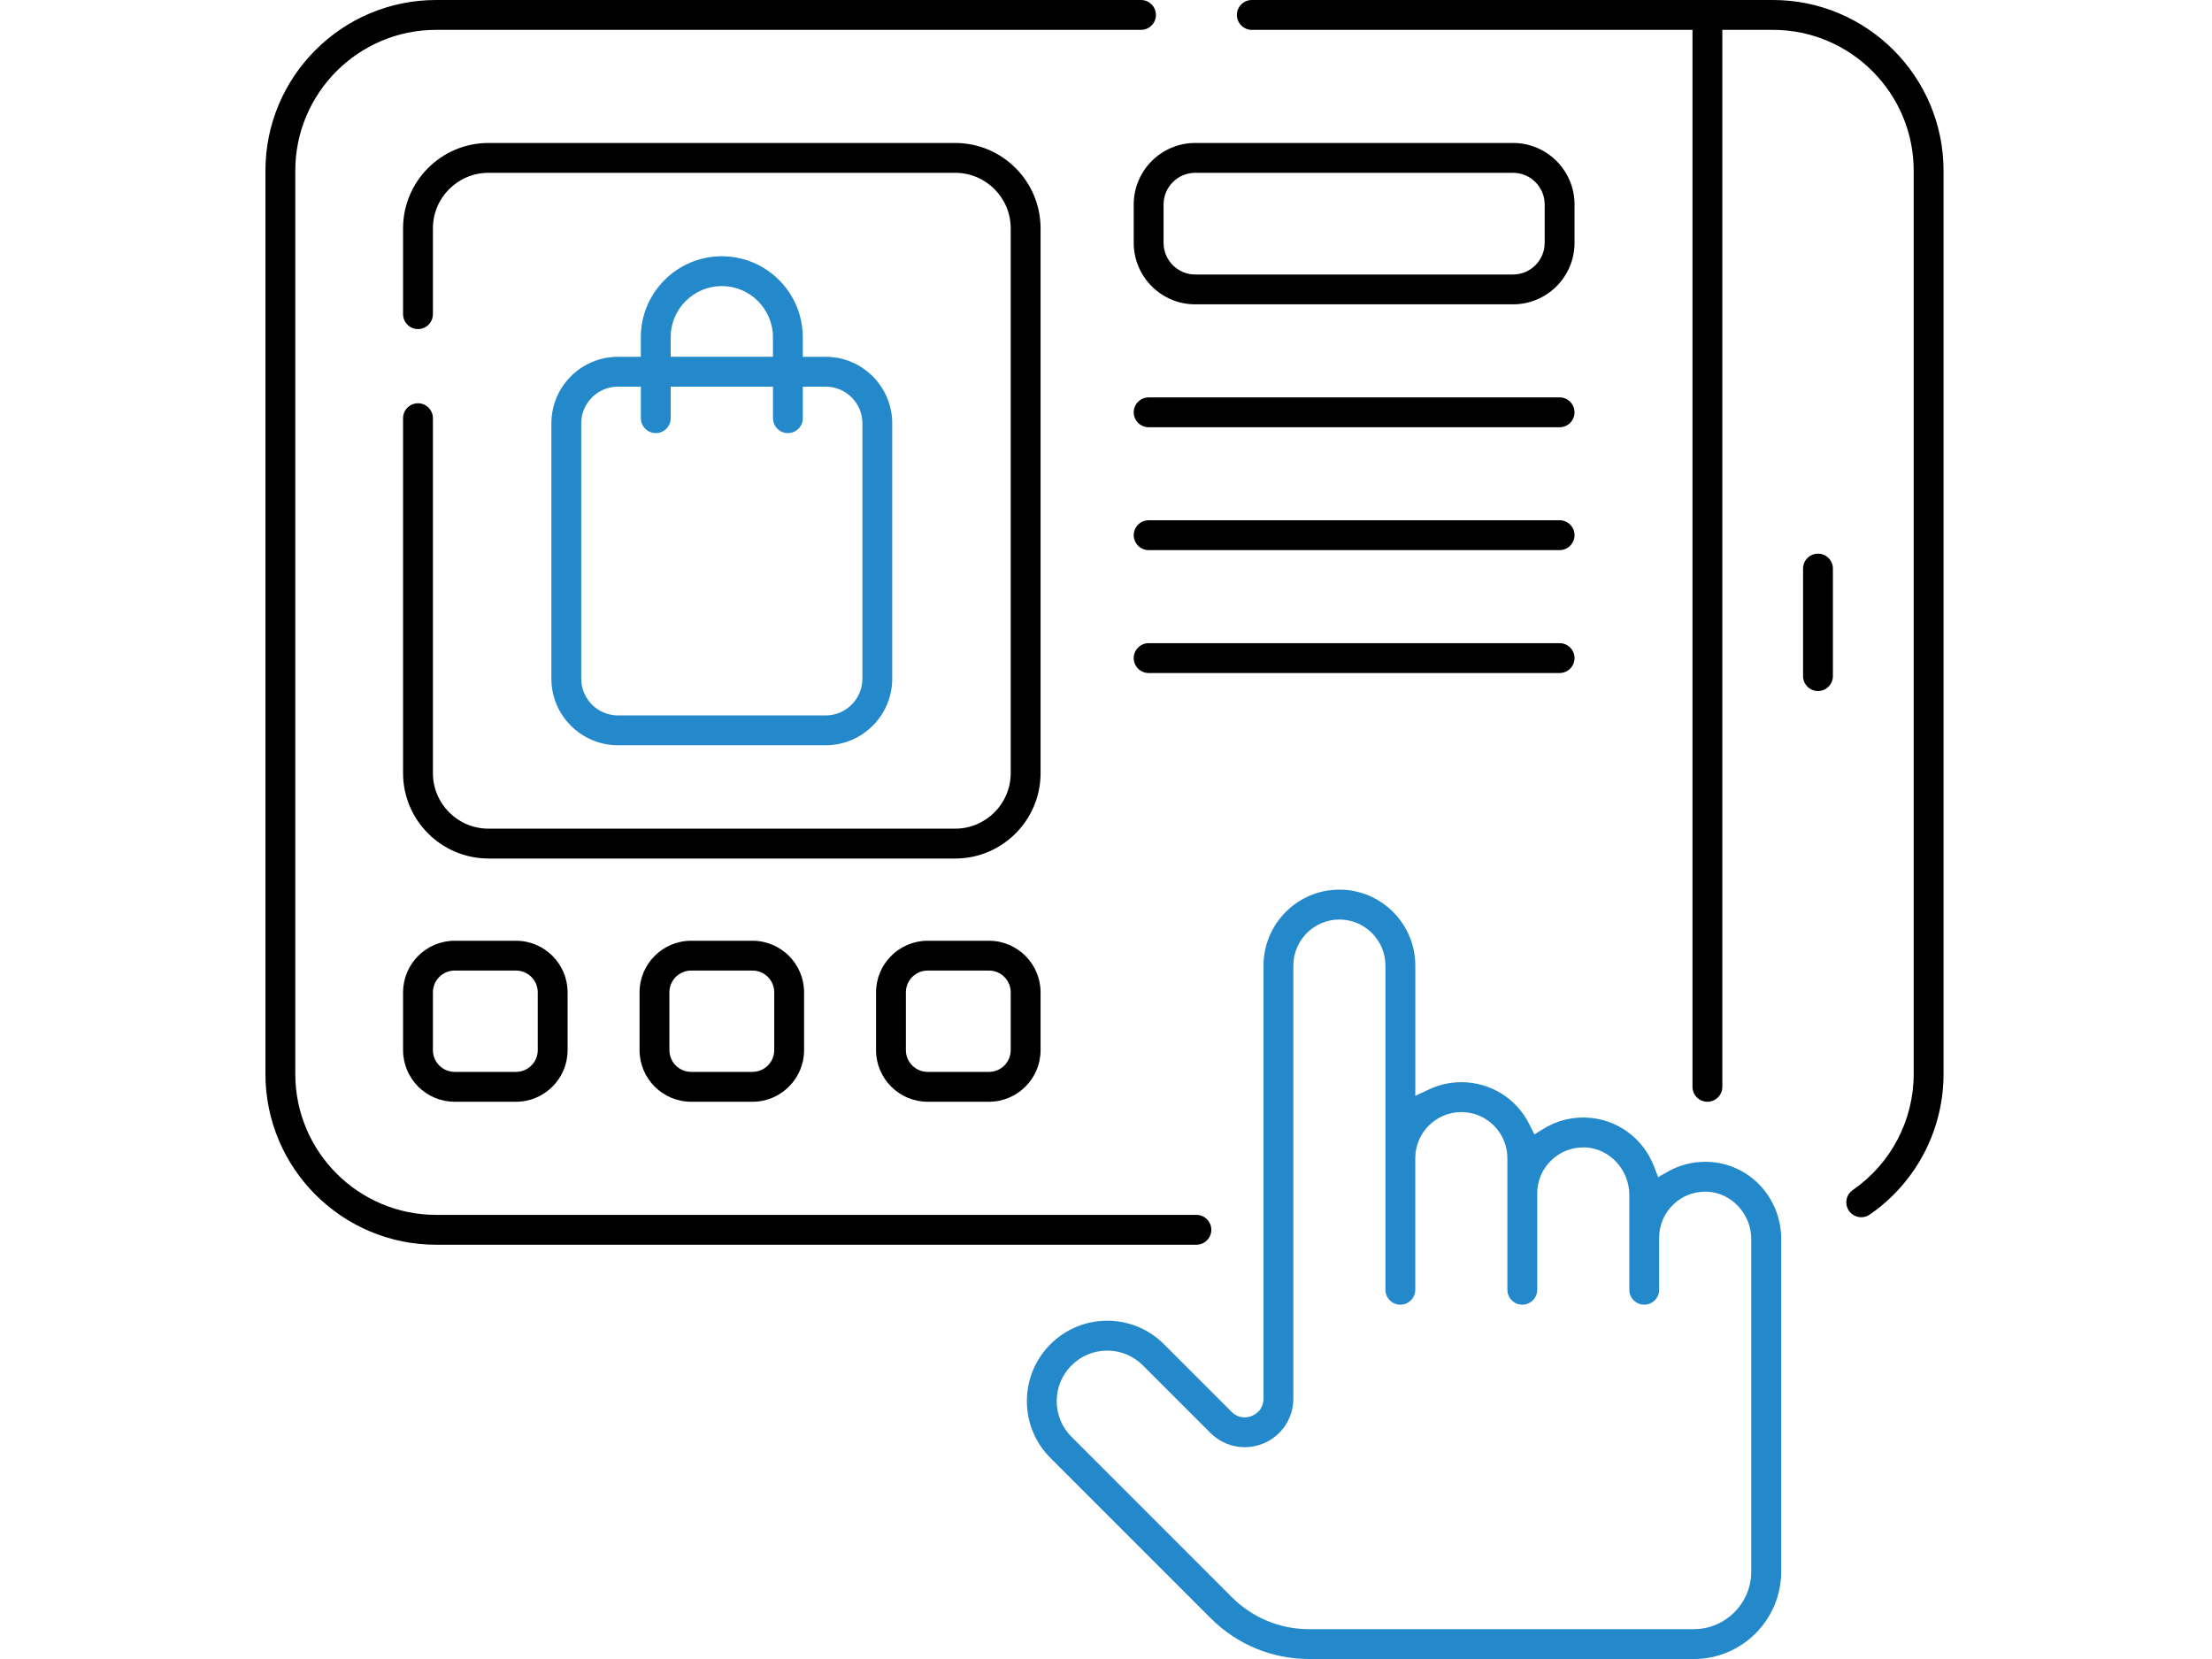 <svg width="200" height="150" viewBox="0 0 200 150" fill="none" xmlns="http://www.w3.org/2000/svg">
<rect width="200" height="150" fill="white"/>
<g clip-path="url(#clip0_103_61)">
<path d="M168.288 110.057C167.844 110.057 167.427 109.838 167.175 109.475C166.971 109.178 166.893 108.822 166.959 108.465C167.025 108.111 167.223 107.802 167.52 107.598C170.968 105.217 173.028 101.298 173.028 97.112V15.43C173.028 8.411 167.316 2.699 160.297 2.699H155.727V98.267C155.727 99.01 155.121 99.616 154.378 99.616C153.634 99.616 153.028 99.01 153.028 98.267V2.699H113.184C112.441 2.699 111.835 2.093 111.835 1.349C111.835 0.606 112.441 0 113.184 0H160.297C168.806 0 175.727 6.921 175.727 15.43V97.112C175.727 102.183 173.232 106.933 169.055 109.817C168.827 109.973 168.564 110.057 168.291 110.057H168.288Z" fill="black"/>
<path d="M39.43 112.543C30.921 112.543 24 105.622 24 97.112V15.43C24 6.921 30.921 0 39.43 0H103.166C103.91 0 104.516 0.606 104.516 1.349C104.516 2.093 103.91 2.699 103.166 2.699H39.43C32.411 2.699 26.699 8.411 26.699 15.43V97.112C26.699 104.132 32.411 109.844 39.43 109.844H108.174C108.918 109.844 109.523 110.45 109.523 111.193C109.523 111.937 108.918 112.543 108.174 112.543H39.43Z" fill="black"/>
<path d="M164.375 62.48C163.631 62.48 163.025 61.874 163.025 61.13V51.409C163.025 50.666 163.631 50.06 164.375 50.06C165.118 50.06 165.724 50.666 165.724 51.409V61.13C165.724 61.874 165.118 62.48 164.375 62.48Z" fill="black"/>
<path d="M44.162 77.622C39.907 77.622 36.444 74.159 36.444 69.904V37.811C36.444 37.068 37.05 36.462 37.793 36.462C38.537 36.462 39.142 37.068 39.142 37.811V69.904C39.142 72.672 41.394 74.924 44.162 74.924H86.366C89.133 74.924 91.385 72.672 91.385 69.904V20.645C91.385 17.877 89.133 15.625 86.366 15.625H44.162C41.394 15.625 39.142 17.877 39.142 20.645V28.405C39.142 29.149 38.537 29.754 37.793 29.754C37.05 29.754 36.444 29.149 36.444 28.405V20.645C36.444 16.39 39.907 12.927 44.162 12.927H86.366C90.621 12.927 94.084 16.39 94.084 20.645V69.907C94.084 74.162 90.621 77.625 86.366 77.625H44.162V77.622Z" fill="black"/>
<path d="M41.109 99.616C38.537 99.616 36.444 97.523 36.444 94.951V89.724C36.444 87.151 38.537 85.059 41.109 85.059H46.654C49.227 85.059 51.319 87.151 51.319 89.724V94.951C51.319 97.523 49.227 99.616 46.654 99.616H41.109ZM41.109 87.754C40.024 87.754 39.142 88.636 39.142 89.721V94.948C39.142 96.033 40.024 96.915 41.109 96.915H46.654C47.739 96.915 48.621 96.033 48.621 94.948V89.721C48.621 88.636 47.739 87.754 46.654 87.754H41.109Z" fill="black"/>
<path d="M62.492 99.616C59.919 99.616 57.826 97.523 57.826 94.951V89.724C57.826 87.151 59.919 85.059 62.492 85.059H68.036C70.609 85.059 72.702 87.151 72.702 89.724V94.951C72.702 97.523 70.609 99.616 68.036 99.616H62.492ZM62.492 87.754C61.406 87.754 60.525 88.636 60.525 89.721V94.948C60.525 96.033 61.406 96.915 62.492 96.915H68.036C69.121 96.915 70.003 96.033 70.003 94.948V89.721C70.003 88.636 69.121 87.754 68.036 87.754H62.492Z" fill="black"/>
<path d="M83.874 99.616C81.301 99.616 79.209 97.523 79.209 94.951V89.724C79.209 87.151 81.301 85.059 83.874 85.059H89.418C91.991 85.059 94.084 87.151 94.084 89.724V94.951C94.084 97.523 91.991 99.616 89.418 99.616H83.874ZM83.874 87.754C82.789 87.754 81.907 88.636 81.907 89.721V94.948C81.907 96.033 82.789 96.915 83.874 96.915H89.418C90.504 96.915 91.385 96.033 91.385 94.948V89.721C91.385 88.636 90.504 87.754 89.418 87.754H83.874Z" fill="black"/>
<path d="M108.066 27.517C105.002 27.517 102.507 25.023 102.507 21.958V18.486C102.507 15.421 105.002 12.927 108.066 12.927H136.804C139.868 12.927 142.363 15.421 142.363 18.486V21.958C142.363 25.023 139.868 27.517 136.804 27.517H108.066ZM108.066 15.625C106.489 15.625 105.205 16.909 105.205 18.486V21.958C105.205 23.535 106.489 24.819 108.066 24.819H136.804C138.381 24.819 139.664 23.535 139.664 21.958V18.486C139.664 16.909 138.381 15.625 136.804 15.625H108.066Z" fill="black"/>
<path d="M103.856 38.63C103.113 38.63 102.507 38.024 102.507 37.281C102.507 36.537 103.113 35.931 103.856 35.931H141.014C141.757 35.931 142.363 36.537 142.363 37.281C142.363 38.024 141.757 38.63 141.014 38.63H103.856Z" fill="black"/>
<path d="M103.856 49.739C103.113 49.739 102.507 49.133 102.507 48.39C102.507 47.646 103.113 47.041 103.856 47.041H141.014C141.757 47.041 142.363 47.646 142.363 48.39C142.363 49.133 141.757 49.739 141.014 49.739H103.856Z" fill="black"/>
<path d="M103.856 60.852C103.113 60.852 102.507 60.246 102.507 59.502C102.507 58.758 103.113 58.153 103.856 58.153H141.014C141.757 58.153 142.363 58.758 142.363 59.502C142.363 60.246 141.757 60.852 141.014 60.852H103.856Z" fill="black"/>
<path d="M118.372 150C115.008 150 111.844 148.69 109.466 146.312L94.975 131.82C93.601 130.447 92.846 128.624 92.846 126.684C92.846 124.744 93.601 122.918 94.975 121.544C96.348 120.171 98.171 119.415 100.111 119.415C102.051 119.415 103.877 120.171 105.247 121.544L111.352 127.649C111.682 127.979 112.09 128.153 112.531 128.153C112.756 128.153 112.981 128.108 113.197 128.018C113.85 127.748 114.243 127.164 114.243 126.453V87.302C114.243 83.517 117.322 80.438 121.104 80.438C124.885 80.438 127.967 83.517 127.967 87.302V99.08L129.248 98.483C130.153 98.06 131.125 97.847 132.132 97.847C134.762 97.847 137.122 99.317 138.291 101.682L138.729 102.57L139.571 102.051C140.642 101.392 141.88 101.041 143.149 101.041C143.236 101.041 143.322 101.041 143.409 101.047C146.147 101.143 148.555 102.876 149.547 105.457L149.922 106.429L150.831 105.916C151.844 105.347 153.002 105.044 154.177 105.044C154.264 105.044 154.351 105.044 154.435 105.05C158.144 105.182 161.05 108.252 161.05 112.039V142.096C161.05 146.456 157.502 150.003 153.143 150.003H118.378L118.372 150ZM100.111 122.117C98.891 122.117 97.742 122.591 96.882 123.454C96.018 124.315 95.544 125.463 95.544 126.684C95.544 127.904 96.018 129.05 96.882 129.913L111.373 144.405C113.242 146.273 115.727 147.305 118.369 147.305H153.134C156.006 147.305 158.342 144.969 158.342 142.096V112.039C158.342 109.751 156.543 107.826 154.33 107.745C154.279 107.745 154.228 107.745 154.174 107.745C153.092 107.745 152.066 108.159 151.286 108.912C150.465 109.703 150.015 110.768 150.015 111.907V116.615C150.015 117.359 149.409 117.964 148.666 117.964C147.922 117.964 147.316 117.359 147.316 116.615V108.036C147.316 105.748 145.517 103.823 143.307 103.742C143.257 103.742 143.203 103.742 143.149 103.742C142.069 103.742 141.044 104.156 140.264 104.909C139.442 105.7 138.99 106.765 138.99 107.904V116.615C138.99 117.359 138.384 117.964 137.64 117.964C136.897 117.964 136.291 117.359 136.291 116.615V104.714C136.291 102.417 134.423 100.549 132.129 100.549C129.835 100.549 127.964 102.417 127.964 104.714V116.615C127.964 117.359 127.358 117.964 126.615 117.964C125.871 117.964 125.265 117.359 125.265 116.615V87.305C125.265 85.008 123.397 83.14 121.104 83.14C118.81 83.14 116.939 85.008 116.939 87.305V126.456C116.939 128.24 115.874 129.832 114.228 130.513C113.688 130.738 113.122 130.849 112.543 130.849C111.376 130.849 110.273 130.39 109.442 129.559L103.337 123.454C102.477 122.594 101.328 122.117 100.108 122.117H100.111Z" fill="#2389CA"/>
<path d="M55.871 67.382C52.555 67.382 49.853 64.684 49.853 61.364V38.279C49.853 34.959 52.552 32.261 55.871 32.261H57.94V30.492C57.94 26.453 61.226 23.169 65.262 23.169C69.298 23.169 72.585 26.456 72.585 30.492V32.261H74.654C77.97 32.261 80.672 34.959 80.672 38.279V61.364C80.672 64.681 77.973 67.382 74.654 67.382H55.868H55.871ZM55.871 34.959C54.042 34.959 52.552 36.447 52.552 38.279V61.364C52.552 63.193 54.039 64.684 55.871 64.684H74.657C76.486 64.684 77.976 63.196 77.976 61.364V38.279C77.976 36.45 76.489 34.959 74.657 34.959H72.588V37.811C72.588 38.555 71.982 39.16 71.238 39.16C70.495 39.16 69.889 38.555 69.889 37.811V34.959H60.642V37.811C60.642 38.555 60.036 39.16 59.292 39.16C58.549 39.16 57.943 38.555 57.943 37.811V34.959H55.874H55.871ZM65.262 25.865C62.714 25.865 60.639 27.94 60.639 30.489V32.258H69.886V30.489C69.886 27.94 67.811 25.865 65.262 25.865Z" fill="#2389CA"/>
</g>
<defs>
<clipPath id="clip0_103_61">
<rect width="151.724" height="150" fill="white" transform="translate(24)"/>
</clipPath>
</defs>
</svg>
